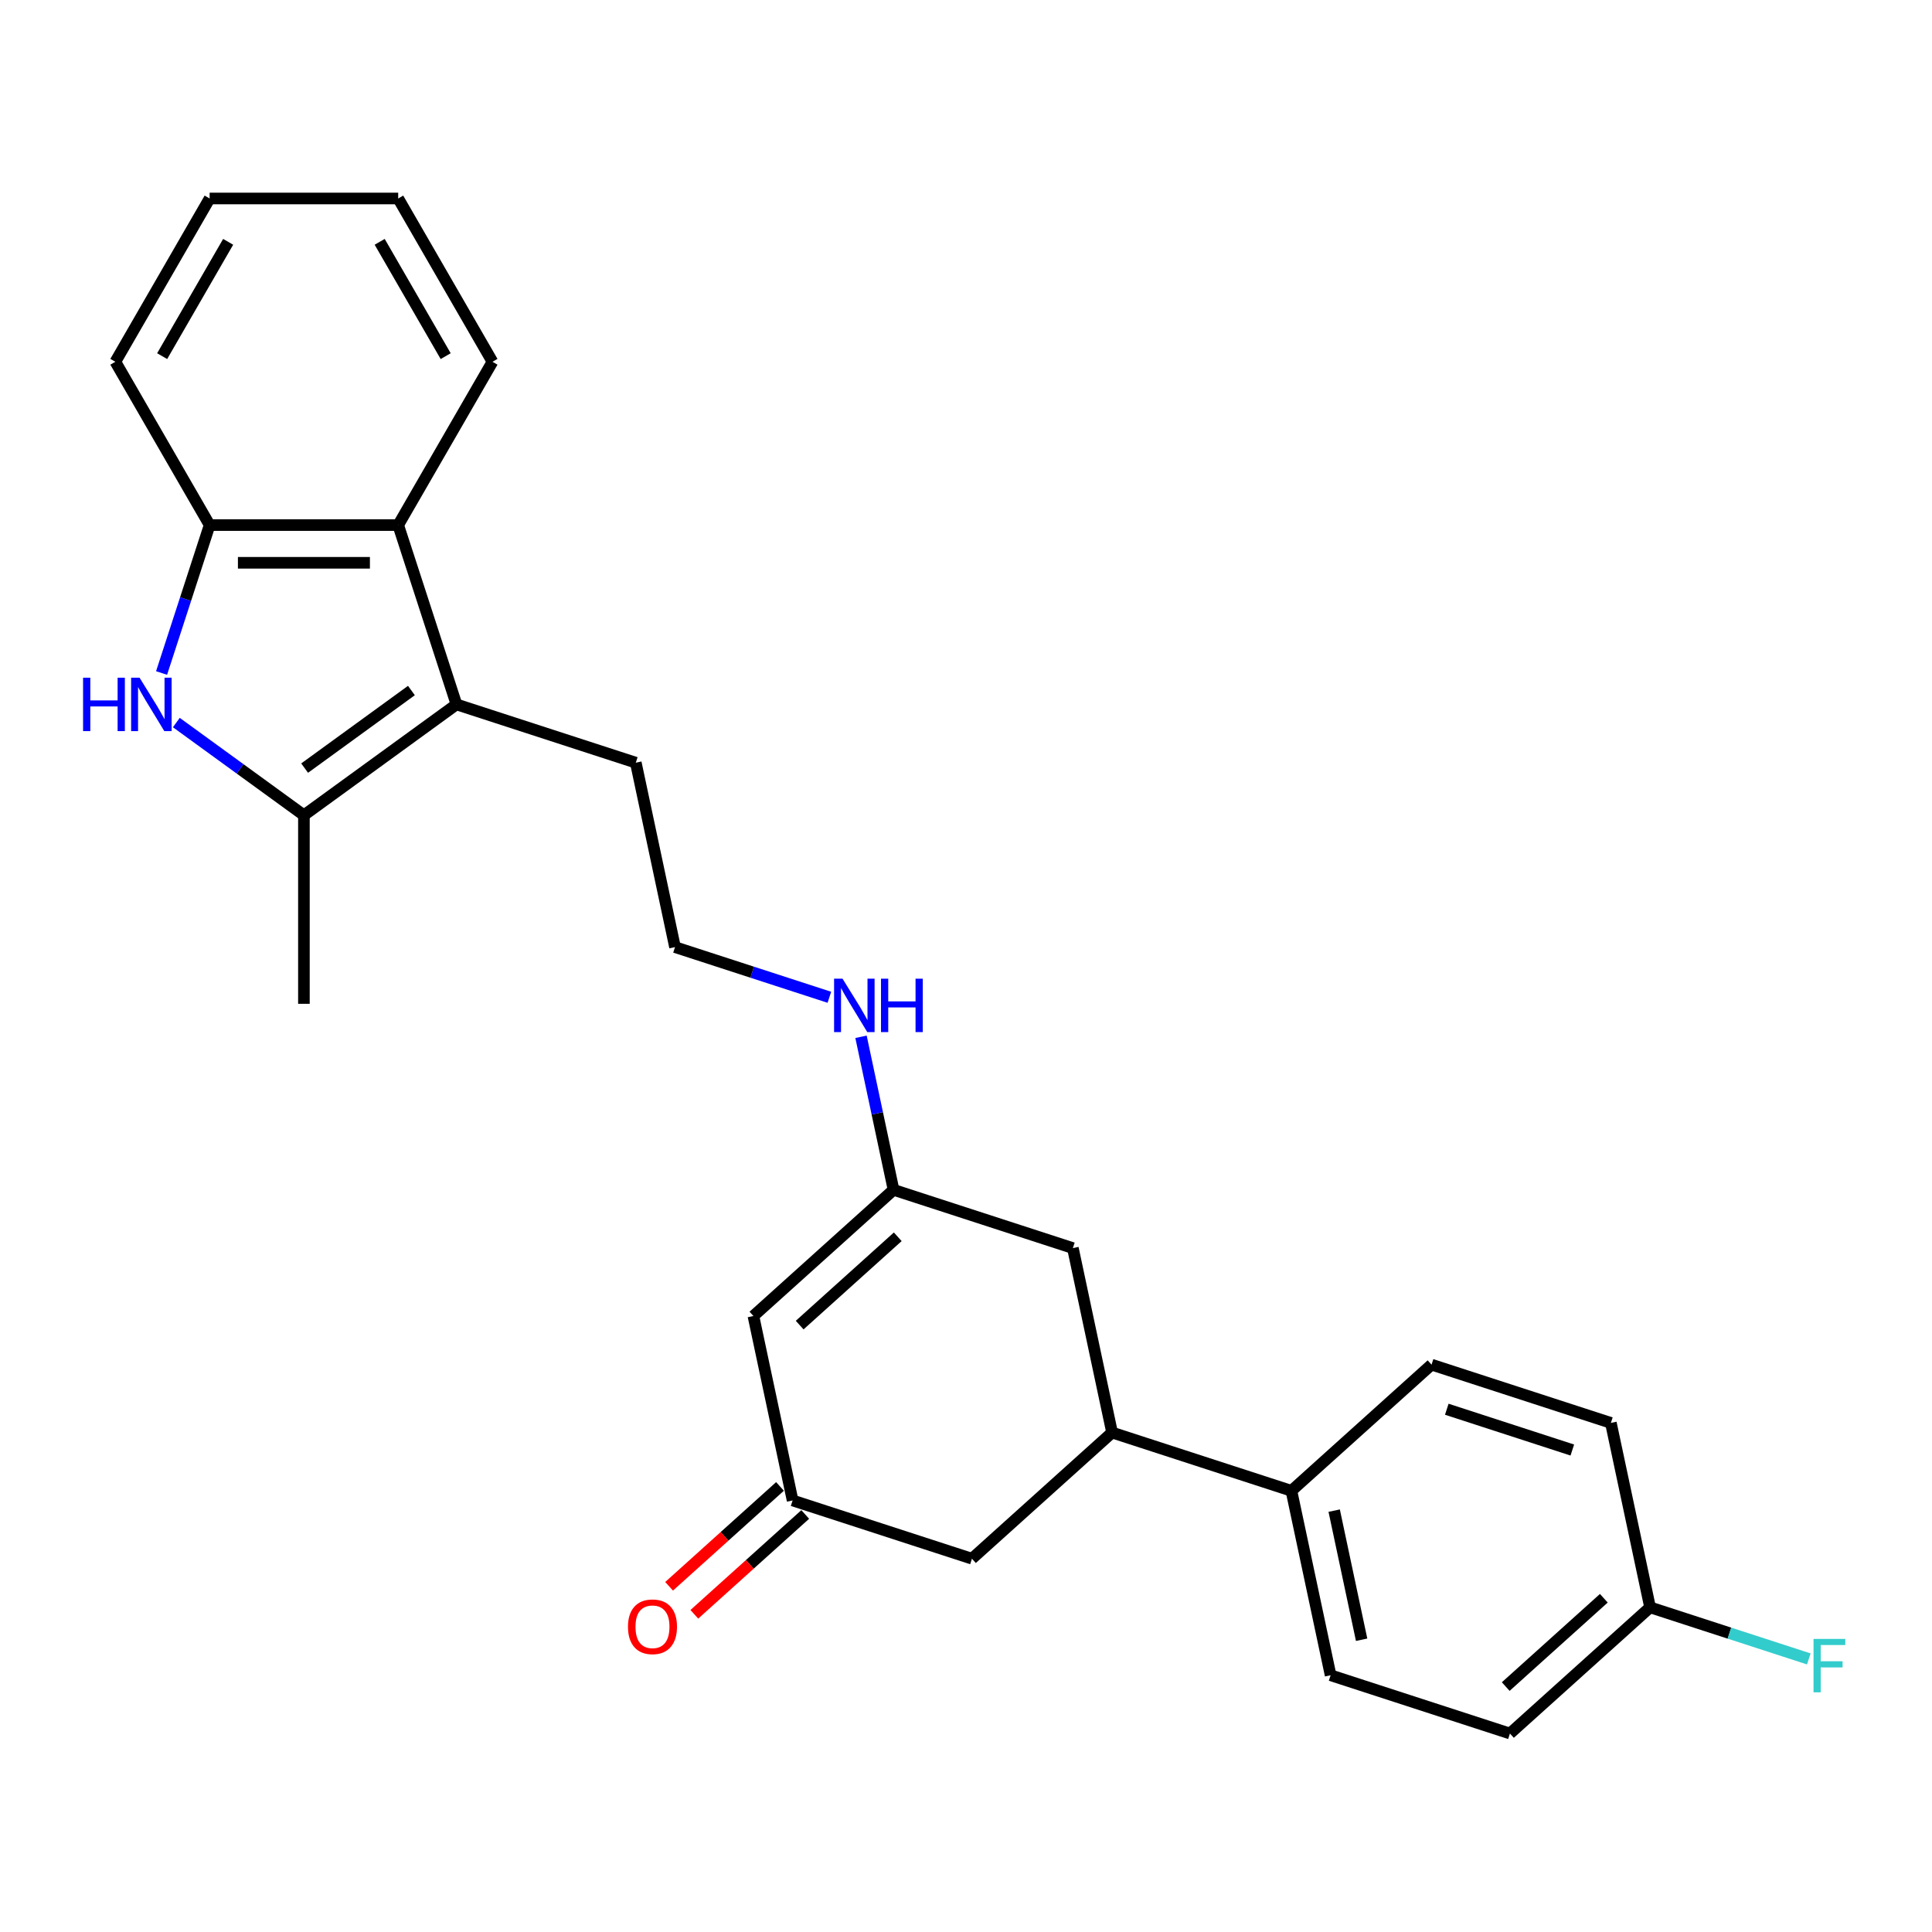 <?xml version='1.0' encoding='iso-8859-1'?>
<svg version='1.1' baseProfile='full'
              xmlns='http://www.w3.org/2000/svg'
                      xmlns:rdkit='http://www.rdkit.org/xml'
                      xmlns:xlink='http://www.w3.org/1999/xlink'
                  xml:space='preserve'
width='1000px' height='1000px' viewBox='0 0 1000 1000'>
<!-- END OF HEADER -->
<rect style='opacity:1.0;fill:#FFFFFF;stroke:none' width='1000' height='1000' x='0' y='0'> </rect>
<path class='bond-0' d='M 91.27,373.991 L 124.289,397.98' style='fill:none;fill-rule:evenodd;stroke:#0000FF;stroke-width:6px;stroke-linecap:butt;stroke-linejoin:miter;stroke-opacity:1' />
<path class='bond-0' d='M 124.289,397.98 L 157.307,421.97' style='fill:none;fill-rule:evenodd;stroke:#000000;stroke-width:6px;stroke-linecap:butt;stroke-linejoin:miter;stroke-opacity:1' />
<path class='bond-3' d='M 83.631,348.342 L 96.069,310.061' style='fill:none;fill-rule:evenodd;stroke:#0000FF;stroke-width:6px;stroke-linecap:butt;stroke-linejoin:miter;stroke-opacity:1' />
<path class='bond-3' d='M 96.069,310.061 L 108.508,271.78' style='fill:none;fill-rule:evenodd;stroke:#000000;stroke-width:6px;stroke-linecap:butt;stroke-linejoin:miter;stroke-opacity:1' />
<path class='bond-1' d='M 157.307,421.97 L 236.267,364.602' style='fill:none;fill-rule:evenodd;stroke:#000000;stroke-width:6px;stroke-linecap:butt;stroke-linejoin:miter;stroke-opacity:1' />
<path class='bond-1' d='M 157.678,397.573 L 212.949,357.415' style='fill:none;fill-rule:evenodd;stroke:#000000;stroke-width:6px;stroke-linecap:butt;stroke-linejoin:miter;stroke-opacity:1' />
<path class='bond-20' d='M 157.307,421.97 L 157.307,519.569' style='fill:none;fill-rule:evenodd;stroke:#000000;stroke-width:6px;stroke-linecap:butt;stroke-linejoin:miter;stroke-opacity:1' />
<path class='bond-15' d='M 236.267,364.602 L 329.089,394.762' style='fill:none;fill-rule:evenodd;stroke:#000000;stroke-width:6px;stroke-linecap:butt;stroke-linejoin:miter;stroke-opacity:1' />
<path class='bond-26' d='M 236.267,364.602 L 206.107,271.78' style='fill:none;fill-rule:evenodd;stroke:#000000;stroke-width:6px;stroke-linecap:butt;stroke-linejoin:miter;stroke-opacity:1' />
<path class='bond-2' d='M 206.107,271.78 L 108.508,271.78' style='fill:none;fill-rule:evenodd;stroke:#000000;stroke-width:6px;stroke-linecap:butt;stroke-linejoin:miter;stroke-opacity:1' />
<path class='bond-2' d='M 191.467,291.3 L 123.148,291.3' style='fill:none;fill-rule:evenodd;stroke:#000000;stroke-width:6px;stroke-linecap:butt;stroke-linejoin:miter;stroke-opacity:1' />
<path class='bond-22' d='M 206.107,271.78 L 254.906,187.257' style='fill:none;fill-rule:evenodd;stroke:#000000;stroke-width:6px;stroke-linecap:butt;stroke-linejoin:miter;stroke-opacity:1' />
<path class='bond-23' d='M 108.508,271.78 L 59.708,187.257' style='fill:none;fill-rule:evenodd;stroke:#000000;stroke-width:6px;stroke-linecap:butt;stroke-linejoin:miter;stroke-opacity:1' />
<path class='bond-4' d='M 389.965,681.161 L 462.495,615.855' style='fill:none;fill-rule:evenodd;stroke:#000000;stroke-width:6px;stroke-linecap:butt;stroke-linejoin:miter;stroke-opacity:1' />
<path class='bond-4' d='M 413.906,685.871 L 464.677,640.157' style='fill:none;fill-rule:evenodd;stroke:#000000;stroke-width:6px;stroke-linecap:butt;stroke-linejoin:miter;stroke-opacity:1' />
<path class='bond-7' d='M 389.965,681.161 L 410.257,776.628' style='fill:none;fill-rule:evenodd;stroke:#000000;stroke-width:6px;stroke-linecap:butt;stroke-linejoin:miter;stroke-opacity:1' />
<path class='bond-5' d='M 462.495,615.855 L 454.077,576.251' style='fill:none;fill-rule:evenodd;stroke:#000000;stroke-width:6px;stroke-linecap:butt;stroke-linejoin:miter;stroke-opacity:1' />
<path class='bond-5' d='M 454.077,576.251 L 445.659,536.648' style='fill:none;fill-rule:evenodd;stroke:#0000FF;stroke-width:6px;stroke-linecap:butt;stroke-linejoin:miter;stroke-opacity:1' />
<path class='bond-8' d='M 462.495,615.855 L 555.318,646.014' style='fill:none;fill-rule:evenodd;stroke:#000000;stroke-width:6px;stroke-linecap:butt;stroke-linejoin:miter;stroke-opacity:1' />
<path class='bond-6' d='M 575.61,741.481 L 555.318,646.014' style='fill:none;fill-rule:evenodd;stroke:#000000;stroke-width:6px;stroke-linecap:butt;stroke-linejoin:miter;stroke-opacity:1' />
<path class='bond-9' d='M 575.61,741.481 L 503.079,806.787' style='fill:none;fill-rule:evenodd;stroke:#000000;stroke-width:6px;stroke-linecap:butt;stroke-linejoin:miter;stroke-opacity:1' />
<path class='bond-10' d='M 575.61,741.481 L 668.432,771.641' style='fill:none;fill-rule:evenodd;stroke:#000000;stroke-width:6px;stroke-linecap:butt;stroke-linejoin:miter;stroke-opacity:1' />
<path class='bond-11' d='M 403.726,769.375 L 375.025,795.217' style='fill:none;fill-rule:evenodd;stroke:#000000;stroke-width:6px;stroke-linecap:butt;stroke-linejoin:miter;stroke-opacity:1' />
<path class='bond-11' d='M 375.025,795.217 L 346.324,821.06' style='fill:none;fill-rule:evenodd;stroke:#FF0000;stroke-width:6px;stroke-linecap:butt;stroke-linejoin:miter;stroke-opacity:1' />
<path class='bond-11' d='M 416.788,783.881 L 388.086,809.723' style='fill:none;fill-rule:evenodd;stroke:#000000;stroke-width:6px;stroke-linecap:butt;stroke-linejoin:miter;stroke-opacity:1' />
<path class='bond-11' d='M 388.086,809.723 L 359.385,835.566' style='fill:none;fill-rule:evenodd;stroke:#FF0000;stroke-width:6px;stroke-linecap:butt;stroke-linejoin:miter;stroke-opacity:1' />
<path class='bond-28' d='M 410.257,776.628 L 503.079,806.787' style='fill:none;fill-rule:evenodd;stroke:#000000;stroke-width:6px;stroke-linecap:butt;stroke-linejoin:miter;stroke-opacity:1' />
<path class='bond-13' d='M 668.432,771.641 L 688.724,867.107' style='fill:none;fill-rule:evenodd;stroke:#000000;stroke-width:6px;stroke-linecap:butt;stroke-linejoin:miter;stroke-opacity:1' />
<path class='bond-13' d='M 690.569,781.902 L 704.773,848.729' style='fill:none;fill-rule:evenodd;stroke:#000000;stroke-width:6px;stroke-linecap:butt;stroke-linejoin:miter;stroke-opacity:1' />
<path class='bond-14' d='M 668.432,771.641 L 740.962,706.334' style='fill:none;fill-rule:evenodd;stroke:#000000;stroke-width:6px;stroke-linecap:butt;stroke-linejoin:miter;stroke-opacity:1' />
<path class='bond-12' d='M 429.281,516.19 L 389.331,503.209' style='fill:none;fill-rule:evenodd;stroke:#0000FF;stroke-width:6px;stroke-linecap:butt;stroke-linejoin:miter;stroke-opacity:1' />
<path class='bond-12' d='M 389.331,503.209 L 349.381,490.228' style='fill:none;fill-rule:evenodd;stroke:#000000;stroke-width:6px;stroke-linecap:butt;stroke-linejoin:miter;stroke-opacity:1' />
<path class='bond-18' d='M 688.724,867.107 L 781.546,897.267' style='fill:none;fill-rule:evenodd;stroke:#000000;stroke-width:6px;stroke-linecap:butt;stroke-linejoin:miter;stroke-opacity:1' />
<path class='bond-17' d='M 740.962,706.334 L 833.784,736.494' style='fill:none;fill-rule:evenodd;stroke:#000000;stroke-width:6px;stroke-linecap:butt;stroke-linejoin:miter;stroke-opacity:1' />
<path class='bond-17' d='M 748.854,729.422 L 813.829,750.534' style='fill:none;fill-rule:evenodd;stroke:#000000;stroke-width:6px;stroke-linecap:butt;stroke-linejoin:miter;stroke-opacity:1' />
<path class='bond-21' d='M 329.089,394.762 L 349.381,490.228' style='fill:none;fill-rule:evenodd;stroke:#000000;stroke-width:6px;stroke-linecap:butt;stroke-linejoin:miter;stroke-opacity:1' />
<path class='bond-16' d='M 854.076,831.96 L 833.784,736.494' style='fill:none;fill-rule:evenodd;stroke:#000000;stroke-width:6px;stroke-linecap:butt;stroke-linejoin:miter;stroke-opacity:1' />
<path class='bond-19' d='M 854.076,831.96 L 895.159,845.309' style='fill:none;fill-rule:evenodd;stroke:#000000;stroke-width:6px;stroke-linecap:butt;stroke-linejoin:miter;stroke-opacity:1' />
<path class='bond-19' d='M 895.159,845.309 L 936.241,858.657' style='fill:none;fill-rule:evenodd;stroke:#33CCCC;stroke-width:6px;stroke-linecap:butt;stroke-linejoin:miter;stroke-opacity:1' />
<path class='bond-29' d='M 854.076,831.96 L 781.546,897.267' style='fill:none;fill-rule:evenodd;stroke:#000000;stroke-width:6px;stroke-linecap:butt;stroke-linejoin:miter;stroke-opacity:1' />
<path class='bond-29' d='M 830.136,827.25 L 779.364,872.965' style='fill:none;fill-rule:evenodd;stroke:#000000;stroke-width:6px;stroke-linecap:butt;stroke-linejoin:miter;stroke-opacity:1' />
<path class='bond-27' d='M 254.906,187.257 L 206.107,102.733' style='fill:none;fill-rule:evenodd;stroke:#000000;stroke-width:6px;stroke-linecap:butt;stroke-linejoin:miter;stroke-opacity:1' />
<path class='bond-27' d='M 230.682,184.338 L 196.522,125.172' style='fill:none;fill-rule:evenodd;stroke:#000000;stroke-width:6px;stroke-linecap:butt;stroke-linejoin:miter;stroke-opacity:1' />
<path class='bond-25' d='M 59.708,187.257 L 108.508,102.733' style='fill:none;fill-rule:evenodd;stroke:#000000;stroke-width:6px;stroke-linecap:butt;stroke-linejoin:miter;stroke-opacity:1' />
<path class='bond-25' d='M 83.933,184.338 L 118.092,125.172' style='fill:none;fill-rule:evenodd;stroke:#000000;stroke-width:6px;stroke-linecap:butt;stroke-linejoin:miter;stroke-opacity:1' />
<path class='bond-24' d='M 206.107,102.733 L 108.508,102.733' style='fill:none;fill-rule:evenodd;stroke:#000000;stroke-width:6px;stroke-linecap:butt;stroke-linejoin:miter;stroke-opacity:1' />
<path  class='atom-0' d='M 42.998 350.782
L 46.745 350.782
L 46.745 362.533
L 60.878 362.533
L 60.878 350.782
L 64.626 350.782
L 64.626 378.422
L 60.878 378.422
L 60.878 365.656
L 46.745 365.656
L 46.745 378.422
L 42.998 378.422
L 42.998 350.782
' fill='#0000FF'/>
<path  class='atom-0' d='M 72.238 350.782
L 81.295 365.422
Q 82.193 366.867, 83.638 369.482
Q 85.082 372.098, 85.16 372.254
L 85.16 350.782
L 88.83 350.782
L 88.83 378.422
L 85.043 378.422
L 75.322 362.416
Q 74.19 360.542, 72.98 358.395
Q 71.809 356.248, 71.457 355.584
L 71.457 378.422
L 67.866 378.422
L 67.866 350.782
L 72.238 350.782
' fill='#0000FF'/>
<path  class='atom-12' d='M 325.039 842.012
Q 325.039 835.375, 328.318 831.667
Q 331.597 827.958, 337.727 827.958
Q 343.856 827.958, 347.135 831.667
Q 350.415 835.375, 350.415 842.012
Q 350.415 848.727, 347.096 852.553
Q 343.778 856.34, 337.727 856.34
Q 331.636 856.34, 328.318 852.553
Q 325.039 848.766, 325.039 842.012
M 337.727 853.217
Q 341.943 853.217, 344.207 850.406
Q 346.511 847.556, 346.511 842.012
Q 346.511 836.586, 344.207 833.853
Q 341.943 831.081, 337.727 831.081
Q 333.51 831.081, 331.207 833.814
Q 328.943 836.547, 328.943 842.012
Q 328.943 847.595, 331.207 850.406
Q 333.51 853.217, 337.727 853.217
' fill='#FF0000'/>
<path  class='atom-13' d='M 436.094 506.568
L 445.151 521.208
Q 446.049 522.653, 447.493 525.268
Q 448.938 527.884, 449.016 528.04
L 449.016 506.568
L 452.685 506.568
L 452.685 534.208
L 448.899 534.208
L 439.178 518.202
Q 438.046 516.328, 436.835 514.181
Q 435.664 512.034, 435.313 511.37
L 435.313 534.208
L 431.721 534.208
L 431.721 506.568
L 436.094 506.568
' fill='#0000FF'/>
<path  class='atom-13' d='M 456.004 506.568
L 459.752 506.568
L 459.752 518.319
L 473.884 518.319
L 473.884 506.568
L 477.632 506.568
L 477.632 534.208
L 473.884 534.208
L 473.884 521.442
L 459.752 521.442
L 459.752 534.208
L 456.004 534.208
L 456.004 506.568
' fill='#0000FF'/>
<path  class='atom-20' d='M 938.681 848.3
L 955.117 848.3
L 955.117 851.462
L 942.39 851.462
L 942.39 859.856
L 953.711 859.856
L 953.711 863.057
L 942.39 863.057
L 942.39 875.94
L 938.681 875.94
L 938.681 848.3
' fill='#33CCCC'/>
</svg>
